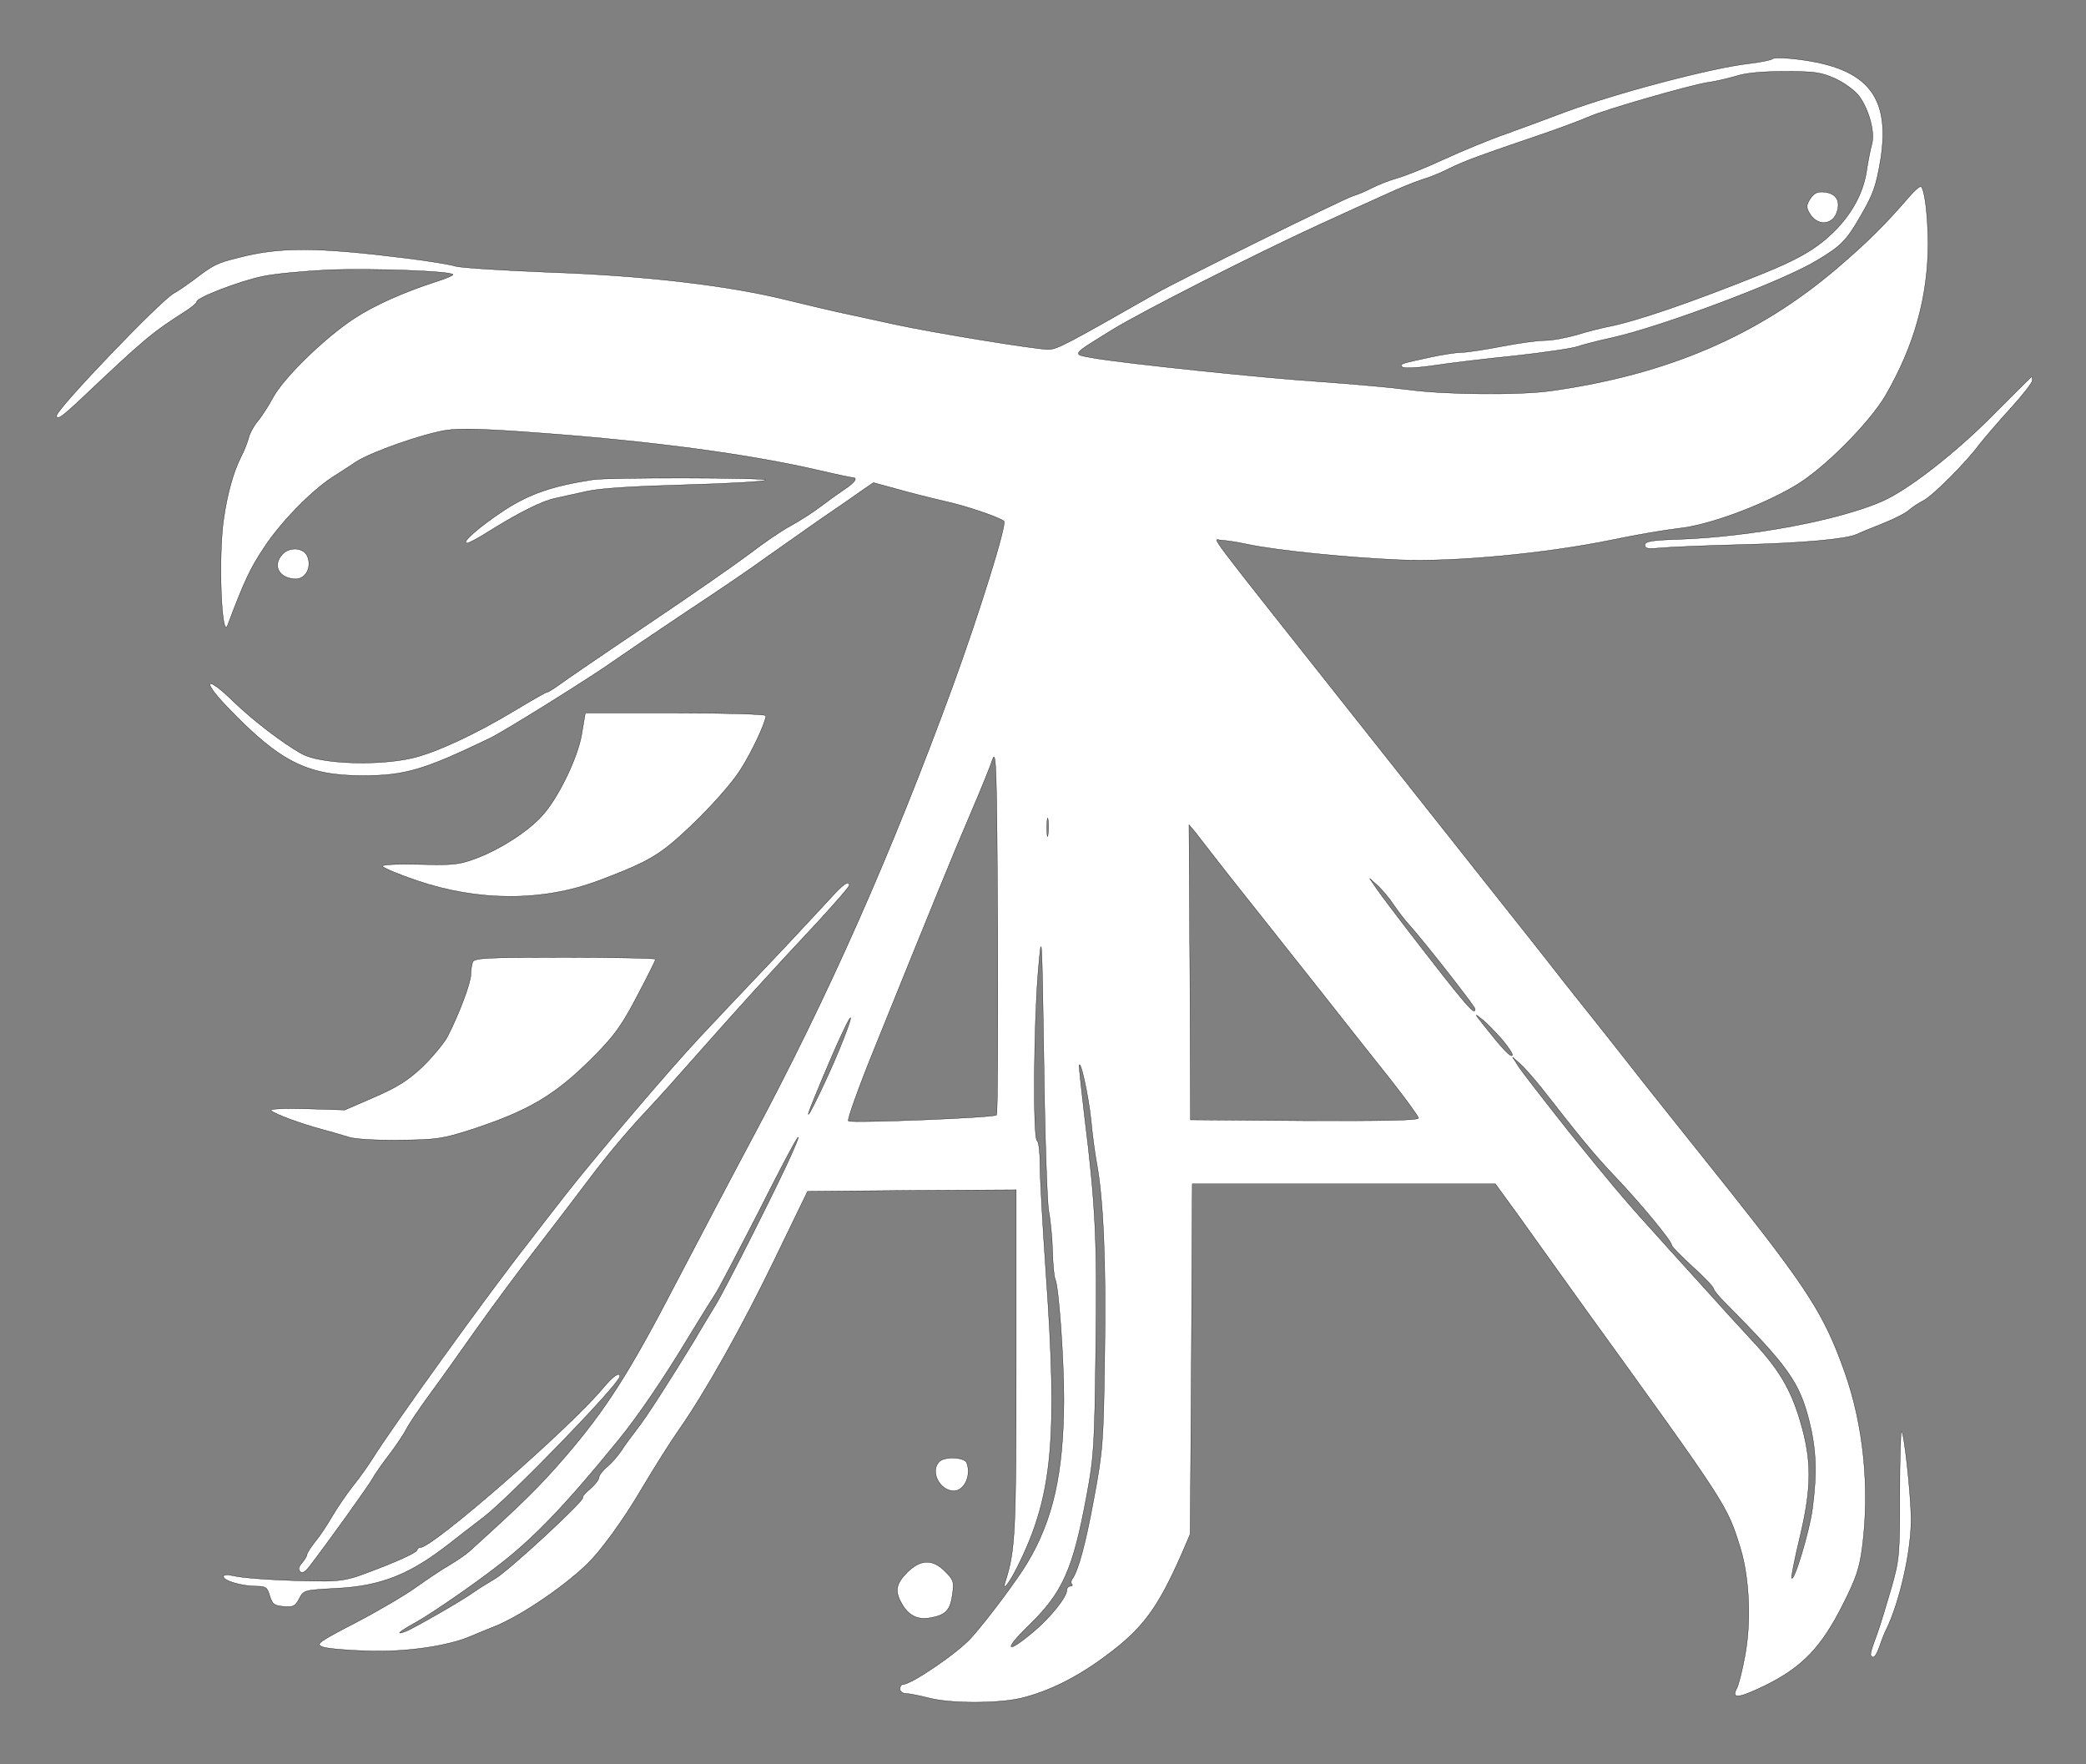 <?xml version="1.0" encoding="UTF-8"?>
<svg width="700" height="592" xmlns="http://www.w3.org/2000/svg" xmlns:svg="http://www.w3.org/2000/svg" preserveAspectRatio="xMidYMid meet">
 <rect width="100%" height="100%" fill="#808080" stroke="none"/>
 <title>logo</title>
 <g>
  <title>Layer 1</title>
  <g id="svg_1" fill="#000000" transform="translate(0,592) scale(0.1,-0.1) ">
   <path fill="#ffffff" stroke="#000000" id="svg_2" d="m5948,5722.407c-4,-4 -40,-11 -80,-16c-125,-14 -449,-100 -618,-163c-52,-20 -140,-52 -195,-72c-55,-19 -149,-58 -210,-86c-60,-28 -131,-56 -156,-63c-25,-7 -64,-22 -85,-33c-21,-11 -50,-23 -64,-27c-32,-10 -586,-283 -665,-329c-293,-167 -328,-186 -357,-186c-42,0 -392,57 -519,85c-63,14 -148,32 -189,41c-41,9 -115,27 -165,39c-195,49 -481,83 -805,94c-151,6 -291,15 -310,20c-19,6 -93,18 -165,27c-305,38 -427,38 -565,2c-76,-19 -82,-23 -155,-78c-22,-16 -49,-35 -61,-41c-43,-22 -394,-389 -394,-411c0,-17 17,-5 80,54c221,209 240,224 357,299c18,12 33,24 33,29c0,14 144,69 220,85c41,9 140,18 220,22c148,6 420,-4 420,-16c0,-3 -26,-14 -58,-24c-108,-35 -207,-79 -275,-124c-97,-64 -231,-194 -269,-261c-17,-32 -42,-70 -55,-85c-13,-16 -26,-41 -29,-55c-4,-15 -15,-43 -25,-62c-25,-49 -46,-123 -58,-207c-19,-123 -8,-413 13,-358c56,149 76,191 122,260c54,83 157,189 229,236c22,14 58,37 80,52c51,33 222,93 302,106c46,7 130,5 325,-10c364,-27 690,-70 923,-124c60,-14 113,-25 117,-25c18,0 6,-17 -29,-40c-21,-14 -57,-40 -82,-59c-25,-19 -69,-47 -100,-64c-30,-16 -91,-58 -135,-92c-45,-34 -200,-142 -346,-240c-146,-98 -279,-189 -296,-202c-17,-12 -34,-23 -38,-23c-4,0 -51,-27 -106,-60c-134,-81 -268,-143 -346,-161c-115,-27 -307,-20 -369,13c-63,34 -167,114 -232,177c-91,89 -109,74 -22,-17c177,-185 268,-232 456,-232c142,0 206,19 428,126c48,23 344,208 415,259c36,25 146,100 245,166c99,65 221,148 270,184c50,35 133,94 185,130c52,35 112,77 133,92l38,26l77,-21c42,-12 117,-31 165,-42c72,-16 177,-52 196,-66c11,-9 -84,-313 -172,-554c-206,-562 -416,-1037 -669,-1510c-69,-129 -186,-352 -261,-495c-155,-299 -235,-424 -374,-585c-84,-97 -140,-152 -318,-313c-11,-10 -40,-30 -65,-45c-25,-14 -75,-48 -112,-74c-37,-27 -129,-81 -204,-120c-125,-65 -135,-72 -113,-81c13,-6 80,-12 149,-14c130,-5 275,16 352,50c18,8 49,20 68,28c84,31 232,129 318,211c47,45 124,150 187,258c41,69 96,156 122,193c88,125 214,349 324,577l109,225l350,3l350,2l0,-577c0,-575 -3,-633 -36,-736c-14,-43 16,-4 49,66c109,226 126,415 87,967c-11,157 -20,320 -20,362c0,42 -4,80 -10,83c-14,9 -11,395 4,570c12,139 12,136 19,-305c3,-245 11,-470 16,-500c6,-30 12,-91 13,-135c1,-44 5,-87 9,-95c12,-25 29,-266 29,-405c-1,-245 -36,-402 -123,-547c-36,-60 -132,-188 -187,-250c-45,-51 -202,-158 -231,-158c-5,0 -9,-7 -9,-15c0,-8 9,-15 20,-15c10,0 45,-7 77,-15c72,-19 229,-19 308,-1c93,22 191,71 287,143c123,91 172,158 252,338l30,70l4,588l3,587l509,0l508,0l85,-117c46,-65 144,-201 217,-303c480,-665 475,-656 521,-805c30,-100 36,-249 14,-362c-9,-48 -21,-96 -27,-106c-19,-36 5,-34 94,9c126,62 190,129 262,272c44,87 56,122 65,191c26,197 5,412 -60,593c-66,186 -122,274 -383,603c-132,165 -259,325 -283,355c-113,144 -147,187 -273,345c-73,94 -166,211 -205,260c-68,86 -156,197 -487,615c-540,682 -486,610 -460,610c11,0 52,-6 89,-14c94,-20 327,-44 508,-52c183,-8 491,21 715,67c80,17 182,34 226,39c96,10 274,75 387,142c95,55 249,210 304,303c97,167 143,333 143,513c-1,92 -11,176 -23,188c-3,4 -21,-11 -39,-32c-80,-93 -140,-153 -243,-241c-264,-226 -569,-357 -960,-412c-105,-15 -355,-13 -480,4c-60,8 -189,19 -285,26c-190,12 -665,62 -770,80c-74,14 -79,7 61,94c95,59 487,258 699,355c74,34 173,79 220,100c47,22 103,44 125,51c22,6 63,23 90,37c49,24 100,43 315,116c58,20 125,45 150,56c56,25 342,107 401,116c24,3 66,13 94,21c33,11 88,16 165,16c102,0 121,-3 170,-25c30,-14 65,-40 78,-57c35,-48 55,-125 43,-164c-5,-18 -12,-54 -16,-80c-12,-92 -63,-176 -148,-245c-48,-38 -98,-65 -198,-106c-243,-98 -432,-163 -529,-181c-19,-4 -64,-15 -99,-26c-35,-10 -83,-19 -107,-19c-24,0 -90,-9 -146,-20c-57,-11 -116,-20 -133,-20c-16,0 -64,-7 -105,-16c-102,-22 -105,-23 -94,-33c5,-5 50,-3 104,5c52,8 176,23 276,33c99,11 193,25 208,31c15,5 67,19 114,29c167,37 575,190 688,259c82,49 99,66 146,147c45,77 54,104 69,194c34,218 -50,312 -301,337c-30,3 -58,3 -62,-1zm-2604,-3544c-8,-9 -487,-28 -497,-20c-5,3 34,112 86,240c200,495 267,659 325,794c33,77 66,158 73,180c12,35 14,-36 17,-574c1,-338 0,-617 -4,-620zm173,942c-2,-16 -4,-5 -4,22c0,28 2,40 4,28c2,-13 2,-35 0,-50zm556,-73c23,-30 87,-111 142,-180c55,-69 156,-197 225,-284c69,-88 169,-214 223,-282c53,-67 97,-128 97,-133c0,-8 -115,-10 -382,-9l-383,3l-2,495l-3,495l21,-25c11,-14 39,-50 62,-80zm604,-164c15,-22 38,-52 51,-66c49,-54 222,-275 222,-283c0,-24 -24,3 -221,258c-47,61 -96,126 -109,145l-24,35l27,-24c14,-13 39,-42 54,-65zm362,-450c23,-27 39,-51 36,-55c-7,-6 -33,22 -98,104c-29,37 -30,38 -6,19c15,-11 45,-42 68,-68zm-2223,-36c-37,-91 -115,-252 -102,-210c8,26 82,202 111,263c43,93 38,61 -9,-53zm2356,-127c139,-178 179,-226 247,-298c85,-89 191,-217 191,-231c0,-5 32,-37 70,-72c39,-35 70,-68 70,-73c0,-5 19,-29 43,-52c209,-211 245,-263 278,-392c24,-96 27,-175 11,-295c-9,-73 -63,-252 -70,-232c-1,5 11,67 28,137c40,169 40,257 1,389c-32,108 -72,175 -162,271c-31,33 -113,123 -182,200c-70,77 -137,151 -149,165c-101,111 -149,169 -283,335c-83,105 -160,204 -170,220l-19,30l27,-24c14,-13 45,-48 69,-78zm-1511,-107c5,-54 14,-119 19,-145c23,-121 32,-343 27,-642c-4,-298 -6,-323 -36,-484c-29,-158 -53,-244 -73,-271c-4,-6 -5,-14 -1,-17c3,-4 1,-7 -5,-7c-7,0 -12,-6 -12,-13c0,-23 -54,-91 -111,-139c-91,-77 -104,-65 -19,18c116,112 150,188 196,435c25,134 27,168 31,494c5,361 0,479 -38,785c-10,85 -18,160 -18,165c3,32 31,-95 40,-179zm-1005,-117c-40,-91 -221,-451 -254,-504c-16,-27 -50,-82 -73,-122c-91,-149 -162,-259 -193,-298c-17,-22 -40,-53 -50,-69c-11,-17 -32,-41 -47,-54c-16,-13 -29,-30 -29,-37c0,-7 -13,-24 -29,-38c-17,-14 -28,-27 -25,-29c8,-9 -251,-248 -295,-273c-23,-14 -55,-33 -70,-44c-38,-28 -201,-121 -228,-132c-39,-15 -25,-2 35,31c53,30 191,125 272,188c119,91 226,202 405,422c62,75 156,213 235,345c40,66 81,131 90,145c10,14 75,139 146,277c120,238 164,314 110,192z"/>
   <path fill="#ffffff" stroke="#000000" id="svg_3" d="m6075,5253.407c-13,-19 -14,-29 -5,-45c26,-50 83,-46 96,6c9,35 -7,57 -44,61c-24,2 -34,-3 -47,-22z"/>
   <path fill="#ffffff" stroke="#000000" id="svg_4" d="m6690,4529.407c-125,-127 -284,-251 -371,-290c-143,-64 -440,-120 -681,-129c-97,-3 -118,-7 -118,-19c0,-13 10,-14 53,-10c28,3 149,8 267,11c210,5 359,19 391,35c8,4 47,20 85,35c38,15 78,35 89,45c11,10 34,25 50,33c32,17 145,130 187,188c15,19 61,73 102,118c42,46 76,89 76,97c0,8 -1,14 -2,13c-2,-1 -59,-58 -128,-127z"/>
   <path fill="#ffffff" stroke="#000000" id="svg_5" d="m1990,4310.407c-136,-21 -212,-47 -297,-102c-85,-56 -148,-111 -126,-111c6,0 40,18 74,40c101,63 181,103 224,111c22,5 69,15 104,23c43,10 155,17 333,22c147,4 268,11 268,16c0,8 -529,9 -580,1z"/>
   <path fill="#ffffff" stroke="#000000" id="svg_6" d="m947,4059.407c-34,-38 -10,-81 46,-82c34,0 54,41 38,77c-13,29 -61,31 -84,5z"/>
   <path fill="#ffffff" stroke="#000000" id="svg_7" d="m1952,3455.407c-14,-81 -82,-220 -136,-276c-47,-51 -138,-109 -214,-138c-61,-23 -77,-25 -195,-22c-76,2 -126,-1 -124,-6c2,-5 53,-27 115,-48c208,-71 425,-71 612,0c134,50 184,76 239,121c86,71 195,187 236,251c38,59 85,160 85,181c0,5 -136,9 -303,9l-303,0l-12,-72z"/>
   <path fill="#ffffff" stroke="#000000" id="svg_8" d="m2779,2897.407c-30,-32 -123,-133 -208,-222c-85,-90 -184,-194 -220,-233c-94,-99 -362,-414 -453,-531c-42,-54 -100,-128 -127,-164c-137,-174 -454,-615 -519,-719c-15,-24 -45,-67 -68,-95c-22,-28 -53,-74 -69,-101c-16,-28 -41,-66 -57,-85c-15,-19 -28,-39 -28,-44c0,-5 -8,-18 -17,-28c-11,-13 -13,-22 -6,-29c7,-7 17,-2 32,18c58,75 200,273 211,294c7,13 32,49 55,79c23,30 49,69 58,86c9,18 44,70 77,115c34,46 106,147 160,224c55,77 130,178 166,225c103,134 176,229 214,280c58,77 120,151 189,225c37,39 113,124 171,190c121,137 252,282 404,444c58,63 106,118 106,123c0,19 -21,4 -71,-52z"/>
   <path fill="#ffffff" stroke="#000000" id="svg_9" d="m1586,2691.407c-3,-9 -6,-28 -6,-42c0,-27 -40,-134 -78,-207c-11,-22 -49,-67 -83,-101c-50,-47 -85,-69 -163,-103l-99,-43l-128,4c-80,2 -125,0 -119,-6c12,-12 99,-44 170,-63c30,-8 71,-20 90,-26c21,-7 91,-11 170,-10c122,1 144,4 235,33c201,65 291,119 422,252c67,68 92,104 142,200c34,64 61,119 61,122c0,3 -137,6 -304,6c-268,0 -305,-2 -310,-16z"/>
   <path fill="#ffffff" stroke="#000000" id="svg_10" d="m2023,1261.407c-111,-133 -570,-534 -612,-534c-6,0 -11,-4 -11,-8c0,-9 -75,-43 -185,-83c-44,-17 -81,-23 -140,-22c-123,1 -256,9 -292,18c-22,5 -33,4 -33,-3c0,-14 63,-32 110,-32c32,0 37,-4 45,-32c9,-29 15,-33 47,-36c32,-3 39,1 52,26c15,29 16,29 128,35c147,8 243,46 375,149c23,18 74,58 115,89c88,67 458,449 458,473c0,17 -23,1 -57,-40z"/>
   <path fill="#ffffff" stroke="#000000" id="svg_11" d="m6375,905.407c0,-203 -1,-218 -28,-313c-16,-55 -37,-125 -48,-155c-25,-68 -26,-74 -14,-78c5,-2 15,14 22,35c7,21 17,47 23,58c45,92 85,269 83,375c-1,83 -24,290 -32,290c-3,0 -6,-96 -6,-212z"/>
   <path fill="#ffffff" stroke="#000000" id="svg_12" d="m3152,1015.407c-32,-32 1,-98 49,-98c35,0 59,52 43,94c-7,19 -74,22 -92,4z"/>
   <path fill="#ffffff" stroke="#000000" id="svg_13" d="m3044,643.407c-38,-38 -42,-64 -17,-106c22,-39 54,-54 95,-46c52,9 67,26 74,78c6,43 4,49 -24,77c-42,43 -83,42 -128,-3z"/>
  </g>
  <line id="svg_16" y2="410.667" x2="98.741" y1="439.111" x1="37.111" opacity="0.5" stroke-opacity="0" stroke-width="5" stroke="#000000" fill="none"/>
 </g>
</svg>